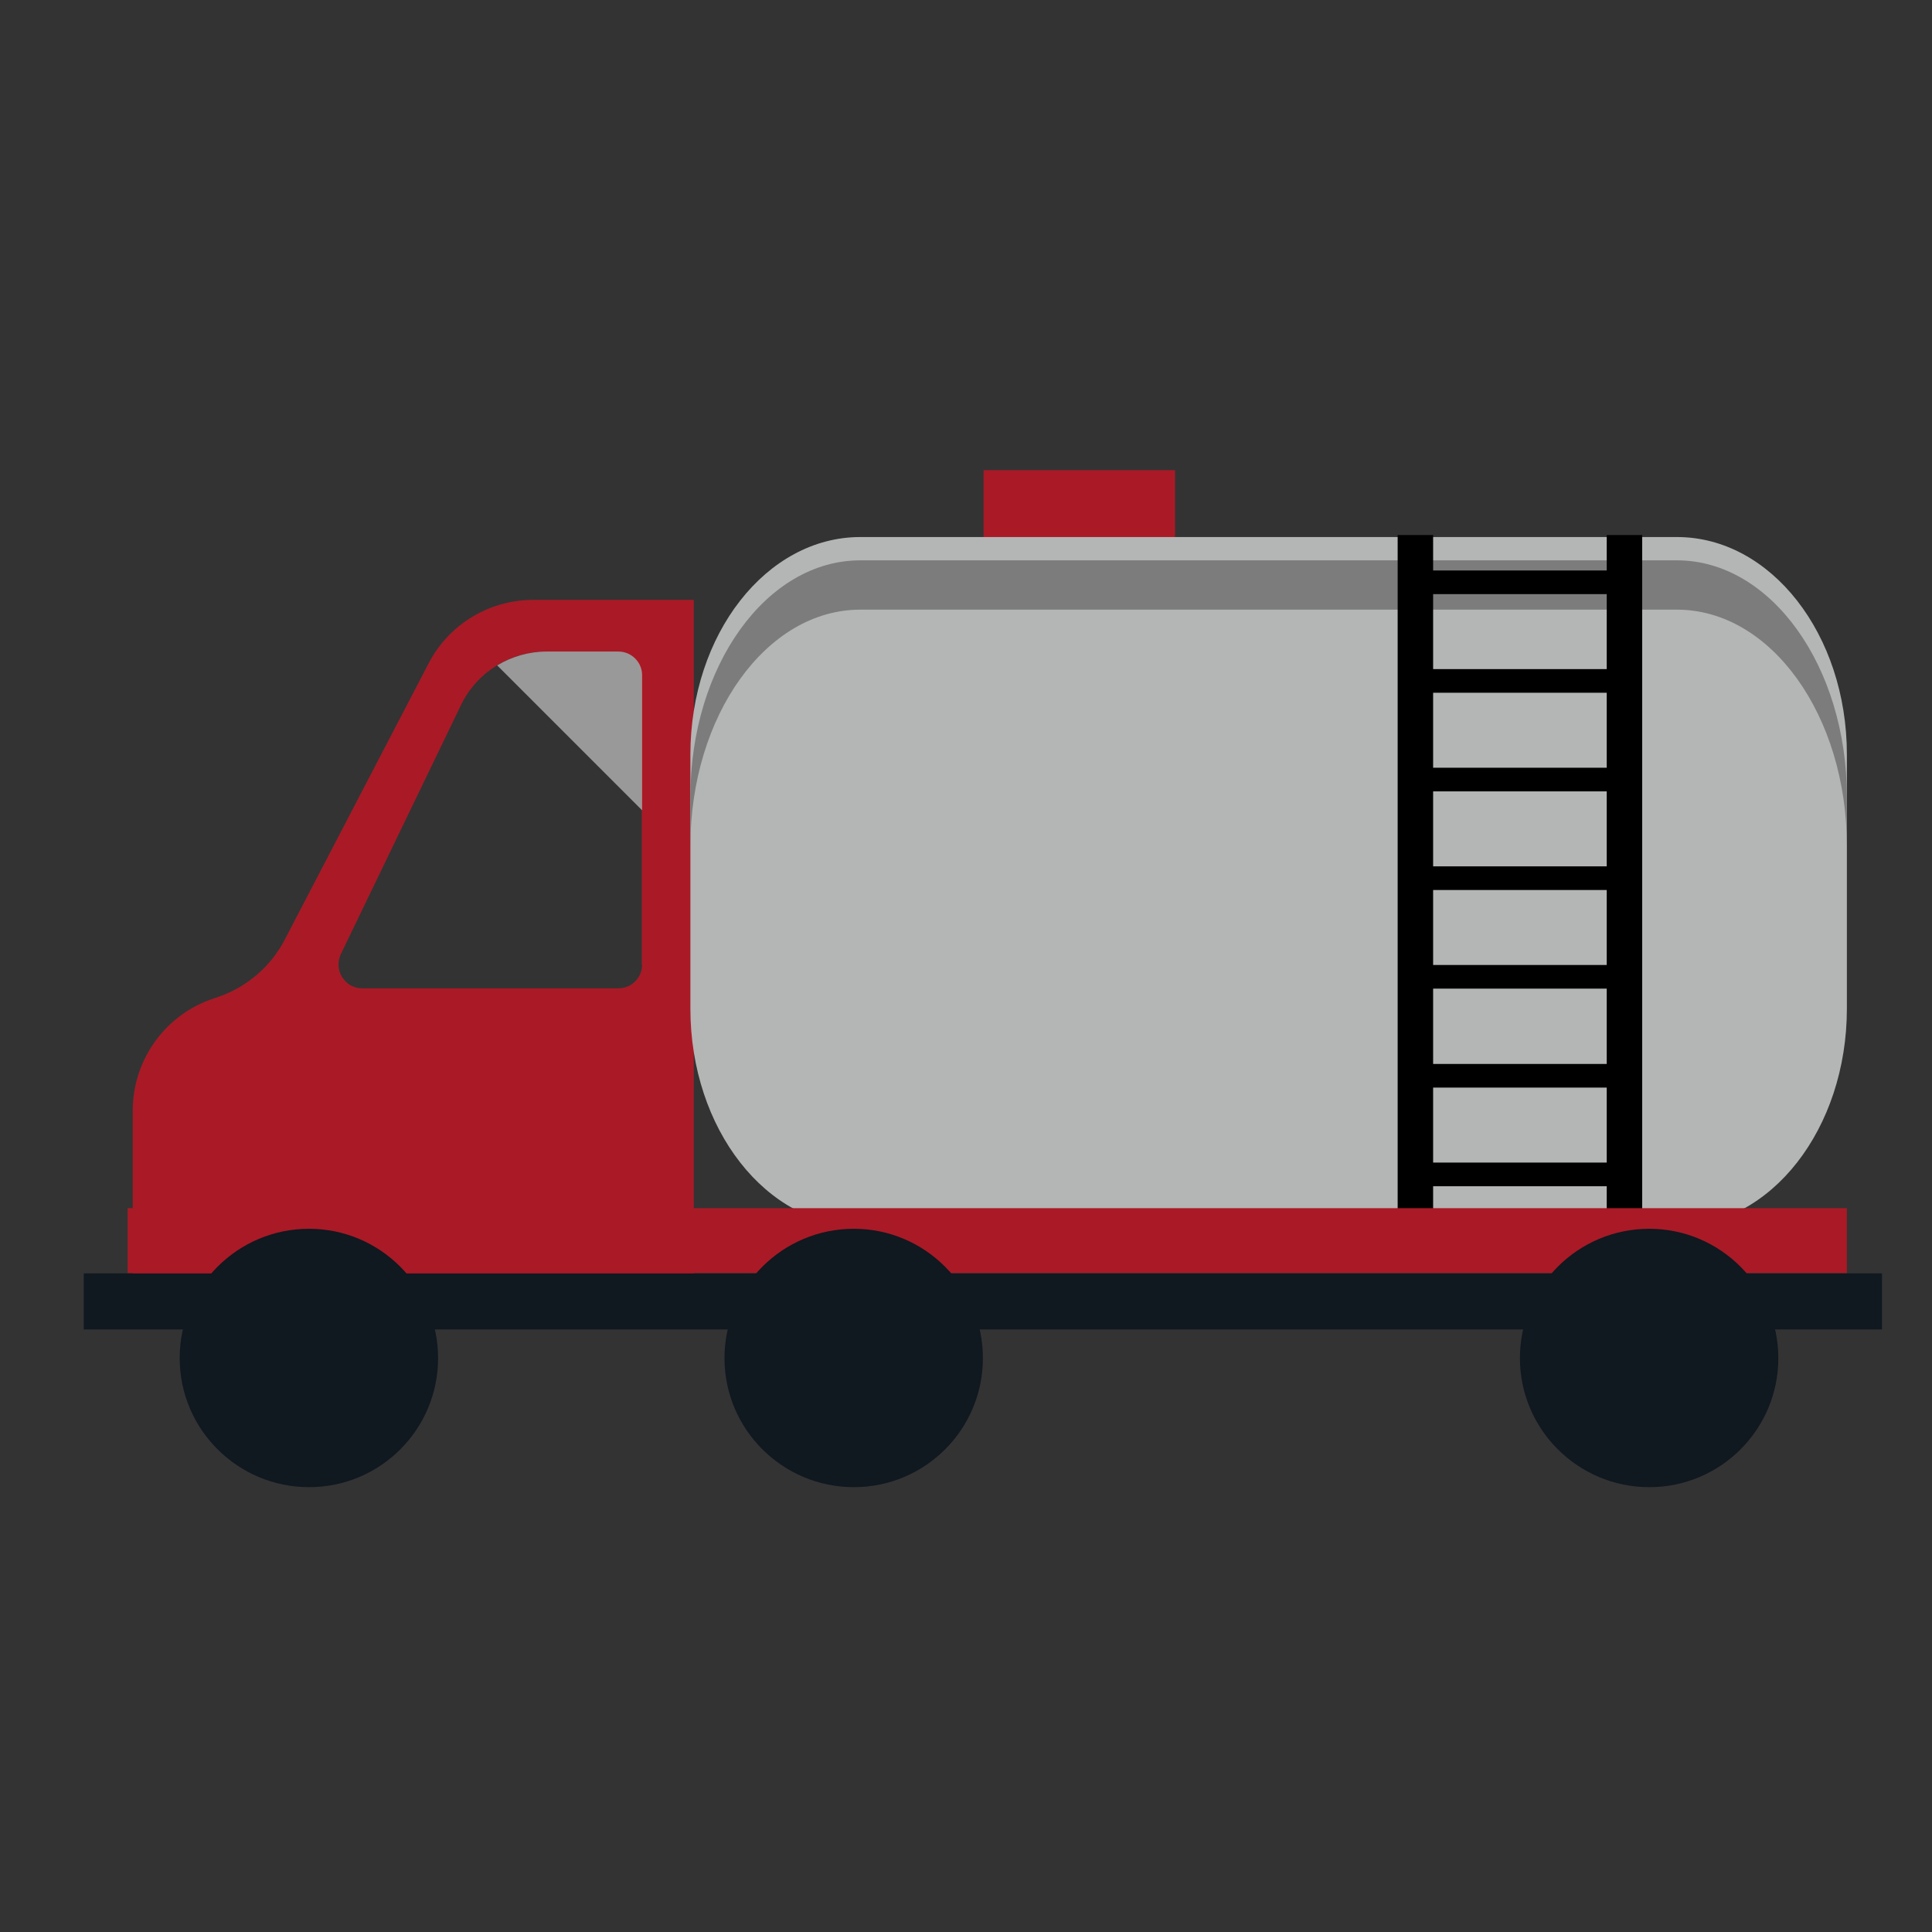 <?xml version="1.0" encoding="utf-8"?>
<!-- Generator: Adobe Illustrator 18.1.1, SVG Export Plug-In . SVG Version: 6.00 Build 0)  -->
<svg version="1.1" id="Layer_1" xmlns="http://www.w3.org/2000/svg" xmlns:xlink="http://www.w3.org/1999/xlink" x="0px" y="0px"
	 viewBox="0 0 572 572" enable-background="new 0 0 572 572" xml:space="preserve">
<rect x="0" y="0" width="572" height="572" fill="#333333" stroke="none"/>
<path fill="#A91A26" d="M157.9,177.6c-13,0-25,7.2-31,18.8l-42.6,81.8c-4.2,8.1-11.4,14.2-20.1,17.1l-0.9,0.3
	c-14.3,4.7-24,18.1-24,33.2v53.4h166.1V177.6H157.9z M190.1,285.6c0,3.9-3.1,7-7,7h-75.9c-2.4,0-4.6-1.2-5.9-3.3
	c-1.3-2-1.4-4.6-0.4-6.8l35.6-73.8c4.7-9.7,14.5-15.8,25.2-15.8h21.3c3.9,0,7,3.1,7,7V285.6z"/>
<rect x="291.2" y="139.2" fill="#A91A26" width="56.7" height="23.3"/>
<path fill="#B4B5B5" d="M546.8,298.6c0,35.6-22.5,64.4-50.3,64.4H254.7c-27.8,0-50.3-28.8-50.3-64.4v-75.2
	c0-35.6,22.5-64.4,50.3-64.4h241.8c27.8,0,50.3,28.8,50.3,64.4V298.6z"/>
<rect x="24.8" y="377" fill="#101820" width="532.4" height="16.6"/>
<path fill="#7C7C7C" d="M496.5,165.9H254.7c-27.8,0-50.3,31.3-50.3,70v14.6c0-38.6,22.5-70,50.3-70h241.8c27.8,0,50.3,31.3,50.3,70
	v-14.6C546.8,197.3,524.3,165.9,496.5,165.9z"/>
<g>
	<rect x="413.8" y="158.4" width="10.5" height="204.6"/>
	<rect x="475.7" y="158.4" width="10.5" height="204.6"/>
	<g>
		<rect x="419" y="168.9" width="62" height="7"/>
		<rect x="419" y="198.1" width="62" height="7"/>
		<rect x="419" y="227.3" width="62" height="7"/>
		<rect x="419" y="256.5" width="62" height="7"/>
		<rect x="419" y="285.7" width="62" height="7"/>
		<rect x="419" y="315" width="62" height="7"/>
		<rect x="419" y="344.2" width="62" height="7"/>
	</g>
</g>
<rect x="37.8" y="357.7" fill="#A91A26" width="509" height="19.2"/>
<path fill="#101820" d="M291,402.1c0,21.1-17.1,38.2-38.2,38.2c-21.1,0-38.3-17.1-38.3-38.2c0-21.1,17.1-38.3,38.3-38.3
	C273.9,363.8,291,381,291,402.1z"/>
<path fill="#101820" d="M526.5,402.1c0,21.1-17.1,38.2-38.2,38.2c-21.1,0-38.3-17.1-38.3-38.2c0-21.1,17.1-38.3,38.3-38.3
	C509.4,363.8,526.5,381,526.5,402.1z"/>
<path opacity="0.5" fill="#FFFFFF" d="M183.1,192.9h-21.3c-5.2,0-10.3,1.5-14.6,4.1l42.9,42.9v-40
	C190.1,196,186.9,192.9,183.1,192.9z"/>
<path fill="#101820" d="M129.7,402.1c0,21.1-17.1,38.2-38.2,38.2c-21.1,0-38.3-17.1-38.3-38.2c0-21.1,17.1-38.3,38.3-38.3
	C112.6,363.8,129.7,381,129.7,402.1z"/>
</svg>
